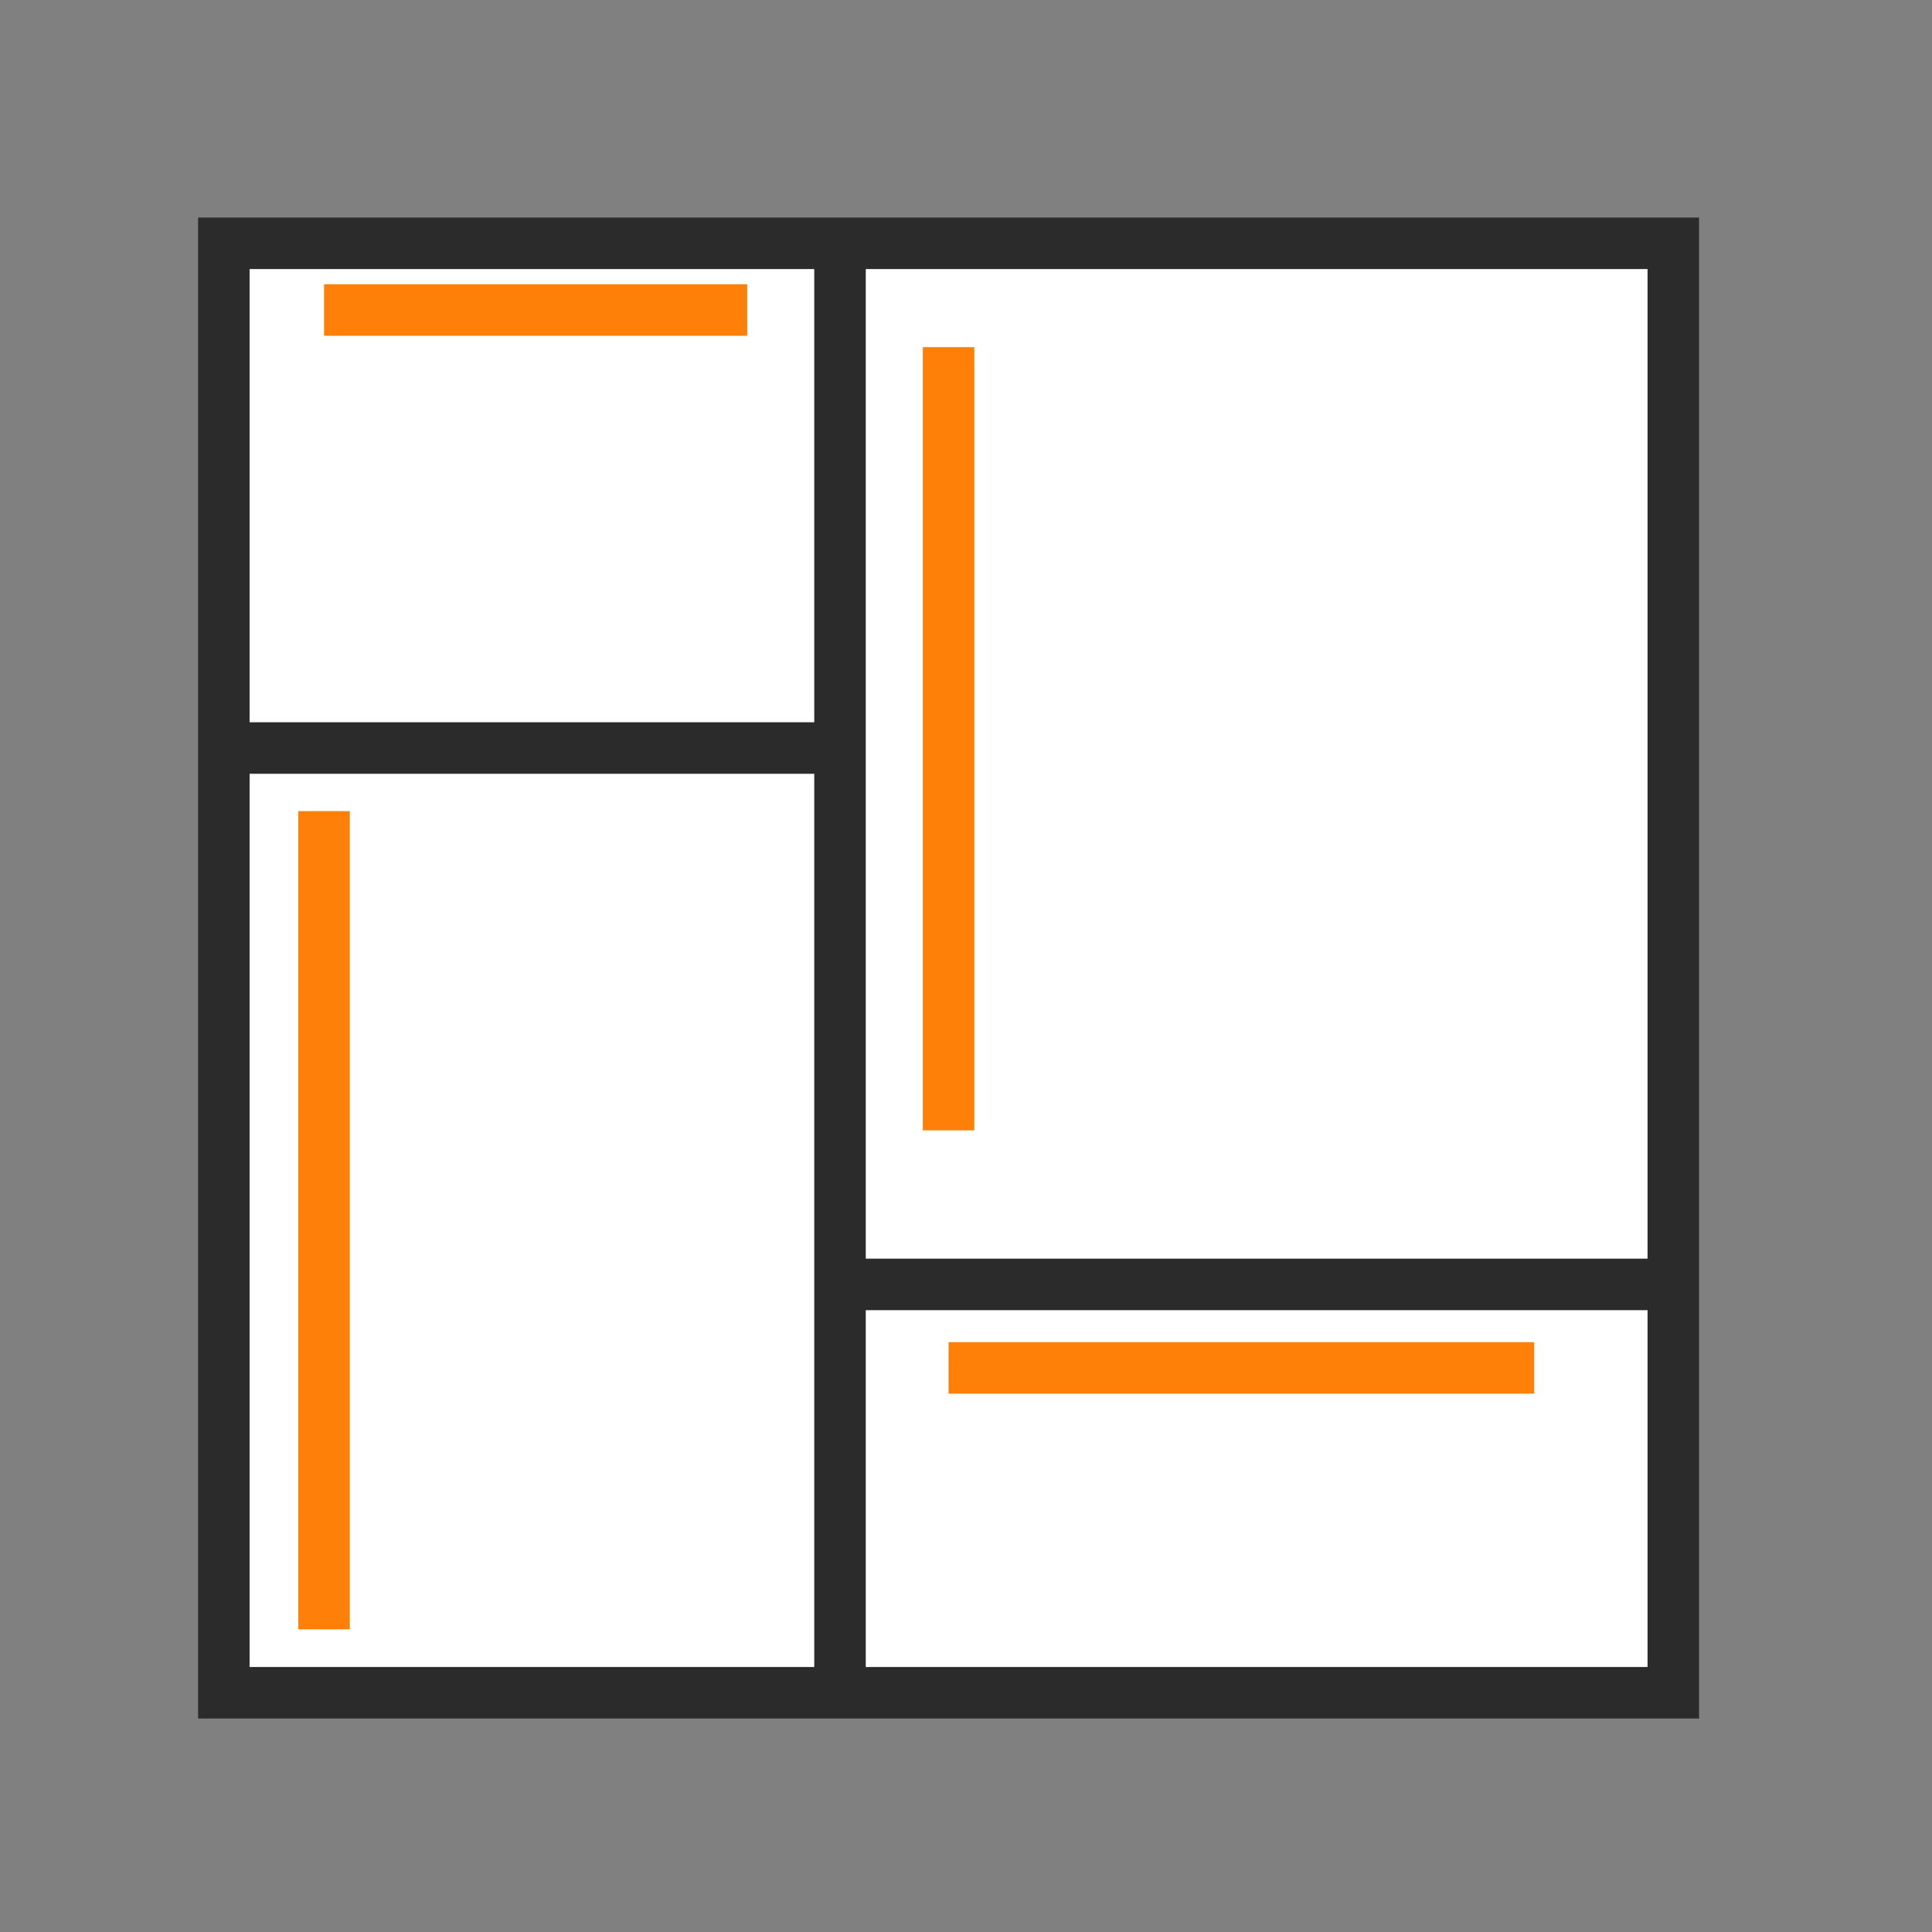 <?xml version="1.0" encoding="utf-8"?>
<!-- Generator: Adobe Illustrator 26.3.1, SVG Export Plug-In . SVG Version: 6.00 Build 0)  -->
<svg version="1.1" id="Capa_1" xmlns="http://www.w3.org/2000/svg" xmlns:xlink="http://www.w3.org/1999/xlink" x="0px" y="0px"
	 viewBox="0 0 300 300" enable-background="new 0 0 300 300" xml:space="preserve">
<rect x="0" y="0" width="300" height="300" fill="#808080" stroke="none"/>
<g>
	<rect x="34.757" y="37.78" fill="#FFFFFF" width="225.072" height="225.072"/>
	<path fill="#2B2B2B" d="M263.829,266.852H30.757V33.78h233.072V266.852z M38.757,258.852h217.072V41.78H38.757V258.852z"/>
</g>
<g>
	<rect x="126.437" y="35.459" fill="#2B2B2B" width="8" height="227.394"/>
</g>
<g>
	<rect x="32.451" y="112.153" fill="#2B2B2B" width="97.986" height="8"/>
</g>
<g>
	<rect x="127.556" y="195.444" fill="#2B2B2B" width="132.273" height="8"/>
</g>
<rect x="143.293" y="53.903" fill="#FF8009" width="8" height="121.618"/>
<rect x="147.293" y="208.41" fill="#FF8009" width="90.929" height="8"/>
<rect x="46.319" y="125.952" fill="#FF8009" width="8" height="127.052"/>
<rect x="50.319" y="44.14" fill="#FF8009" width="65.708" height="8"/>
</svg>

